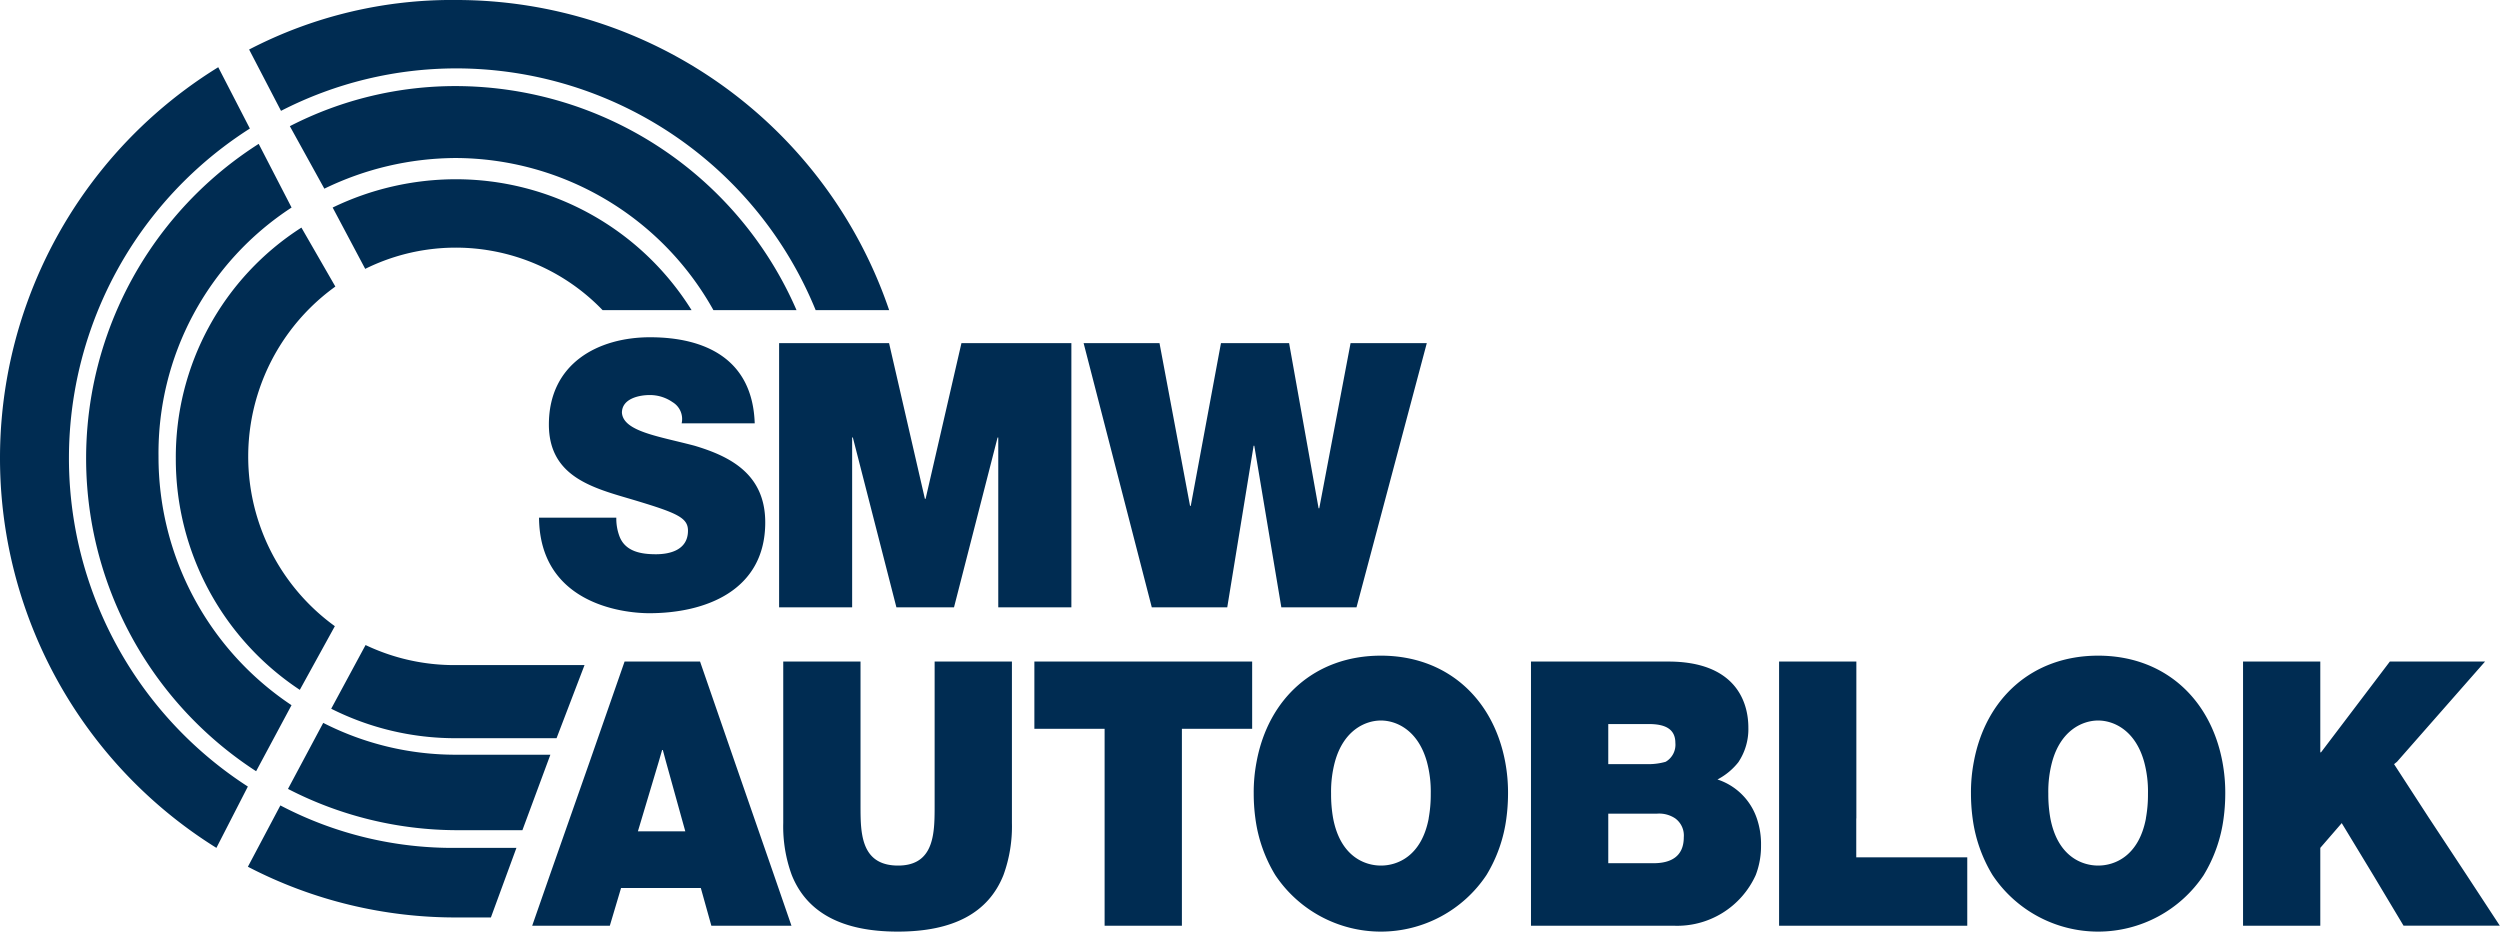 <svg xmlns="http://www.w3.org/2000/svg" width="212" height="79" viewBox="0 0 212 79">
  <defs>
    <style>
      .cls-1 {
        fill: #002c52;
        fill-rule: evenodd;
      }
    </style>
  </defs>
  <path id="logo-wh.svg" class="cls-1" d="M760.71,10112.9c0.06,7.2,6.942,8.1,9.354,8.1,4.736,0,9.829-1.9,9.829-7.7,0-4.1-2.978-5.6-5.988-6.5-3.008-.8-6.045-1.2-6.165-2.8,0-1.2,1.46-1.5,2.354-1.5a3.362,3.362,0,0,1,1.936.6,1.669,1.669,0,0,1,.774,1.8H779c-0.178-5.5-4.258-7.3-8.877-7.3-4.379,0-8.578,2.2-8.578,7.4,0,4.5,3.842,5.4,7.209,6.4,3.663,1.1,4.586,1.5,4.586,2.6,0,1.7-1.638,2-2.71,2-1.221,0-2.651-.2-3.128-1.6a4.285,4.285,0,0,1-.239-1.5H760.71Zm20.352,7.6h6.2v-14.4h0.06l3.693,14.4H795.9l3.695-14.4h0.058v14.4h6.2v-22.4h-9.323l-3.039,13.2h-0.06l-3.038-13.2h-9.325v22.4Zm54.93-22.4h-6.464l-2.654,14h-0.058l-2.5-14h-5.778l-2.562,13.8h-0.06l-2.59-13.8h-6.435l5.78,22.4h6.4l2.235-13.7h0.058l2.293,13.7h6.375Zm-55.36,45.1-1.666-4.8m1.666,4.8,1.484,4.3h-6.793l-0.894-3.2h-6.762l-0.953,3.2h-6.583l1.5-4.3,1.685-4.8,1.686-4.8,2.963-8.5h6.4l2.972,8.6m-5.86-.1h0m0,0-0.269-1h-0.06l-0.289,1-1.436,4.8-0.33,1.1h4.022l-0.307-1.1-1.331-4.8m7.485,4.8-1.625-4.7m143.664,4.7-2.984-4.6,0.249-.2,7.467-8.5h-8.074l-5.838,7.7h-0.06v-7.7h-6.551v22.4h6.551v-6.6l1.818-2.1,2.667,4.4,2.575,4.3h8.164l-2.818-4.3-3.165-4.8m-58.567-4.8a5.03,5.03,0,0,0,.826-2.9c0-2.3-1.191-5.6-6.793-5.6H844.827v22.4h12.061a7.31,7.31,0,0,0,7-4.3,6.814,6.814,0,0,0,.447-2.5,6.71,6.71,0,0,0-.356-2.3,5.243,5.243,0,0,0-3.338-3.3,5.5,5.5,0,0,0,1.8-1.5m-6.194,0a5.311,5.311,0,0,1-1.409.2h-3.457v-3.4h3.457c1.339,0,2.233.4,2.233,1.6a1.673,1.673,0,0,1-.824,1.6h0Zm6.194,0h0m-11.06,4.8v-0.4h4.112a2.441,2.441,0,0,1,1.566.4,1.793,1.793,0,0,1,.726,1.6c0,1.7-1.189,2.2-2.563,2.2h-3.841v-3.8Zm-15.226,0c-0.608,3.2-2.646,4-4.051,4s-3.443-.8-4.053-4h0a11.516,11.516,0,0,1-.175-2.1,9.753,9.753,0,0,1,.325-2.7c0.743-2.7,2.6-3.5,3.9-3.5s3.146,0.8,3.9,3.5a9.669,9.669,0,0,1,.327,2.7,11.228,11.228,0,0,1-.179,2.1m4.906,4.8a12.323,12.323,0,0,0,1.684-4.8,15.763,15.763,0,0,0,.142-2.1,14.055,14.055,0,0,0-.242-2.7c-1.017-5.4-4.975-9-10.541-9s-9.541,3.6-10.54,9a13.662,13.662,0,0,0-.243,2.7,15.762,15.762,0,0,0,.141,2.1,12.323,12.323,0,0,0,1.684,4.8,10.758,10.758,0,0,0,17.915,0m55.921-4.8c-0.607,3.2-2.646,4-4.051,4s-3.443-.8-4.053-4h0a11.516,11.516,0,0,1-.175-2.1,9.677,9.677,0,0,1,.325-2.7c0.743-2.7,2.6-3.5,3.9-3.5s3.146,0.8,3.9,3.5a9.636,9.636,0,0,1,.326,2.7,11.234,11.234,0,0,1-.178,2.1m4.906,4.8a12.323,12.323,0,0,0,1.684-4.8,15.763,15.763,0,0,0,.142-2.1,14.055,14.055,0,0,0-.242-2.7h0c-1.015-5.4-4.973-9-10.539-9s-9.541,3.6-10.54,9a13.662,13.662,0,0,0-.243,2.7,15.762,15.762,0,0,0,.141,2.1,12.323,12.323,0,0,0,1.684,4.8,10.758,10.758,0,0,0,17.915,0m-29.467-4.8v3.3h9.413v5.8H865.866v-22.4h6.553v8.5h0v4.8m-84.435,0c-0.012-.4-0.012-0.8-0.012-1.1v-12.2h-6.553v13.7a11.955,11.955,0,0,0,.721,4.4q1.92,4.8,8.989,4.8c4.721,0,7.695-1.6,8.966-4.8a12.044,12.044,0,0,0,.716-4.4v-13.7h-6.554v12.2c0,0.3,0,.7-0.012,1.1-0.061,2-.467,4-3.086,4-2.693,0-3.111-2-3.175-4m27.241,0v-4.8m0,9.6v-4.8m0-4.8v-2.8h5.958v-5.7H802.715v5.7h5.956v7.6h0v9.1h6.554v-4.3m-72.72-58.2a25.681,25.681,0,0,1,11.082-2.6,25.107,25.107,0,0,1,21.911,12.9h7.048a31.567,31.567,0,0,0-28.814-19,30.677,30.677,0,0,0-14.153,3.4Zm-2.784,43.8a25.287,25.287,0,0,1-11.279-21.1,24.843,24.843,0,0,1,11.283-21.1l-2.788-5.4a31.62,31.62,0,0,0-.218,53.2Zm-0.3,7.1a31.347,31.347,0,0,0,14.318,3.5H759.3l2.372-6.4h-8.09a24.683,24.683,0,0,1-11.172-2.7Zm-3.4,6.6a38.167,38.167,0,0,0,17.822,4.3h2.785l2.165-5.9h-5.055a31.444,31.444,0,0,1-14.962-3.6Zm2.809-64.1a32.521,32.521,0,0,1,14.907-3.6,32.945,32.945,0,0,1,30.431,20.5H790.4a38.767,38.767,0,0,0-36.668-26.3,37.283,37.283,0,0,0-17.607,4.2Zm-5.323-3.7a38.94,38.94,0,0,0-.156,66.2l2.667-5.2a33.139,33.139,0,0,1,.171-55.8Zm9.579,54.4a23.406,23.406,0,0,0,10.551,2.5h8.559l2.372-6.2H753.586a17.5,17.5,0,0,1-7.586-1.7Zm-2.526-40.8a23.1,23.1,0,0,0-10.651,19.6,23.449,23.449,0,0,0,10.515,19.6l2.971-5.4a17.756,17.756,0,0,1,.043-28.8Zm5.41,3.5a17.278,17.278,0,0,1,20.131,3.5h7.545a23.56,23.56,0,0,0-20.055-11.1,24.034,24.034,0,0,0-10.381,2.4Z" transform="translate(-715 -10069)"/>
</svg>
